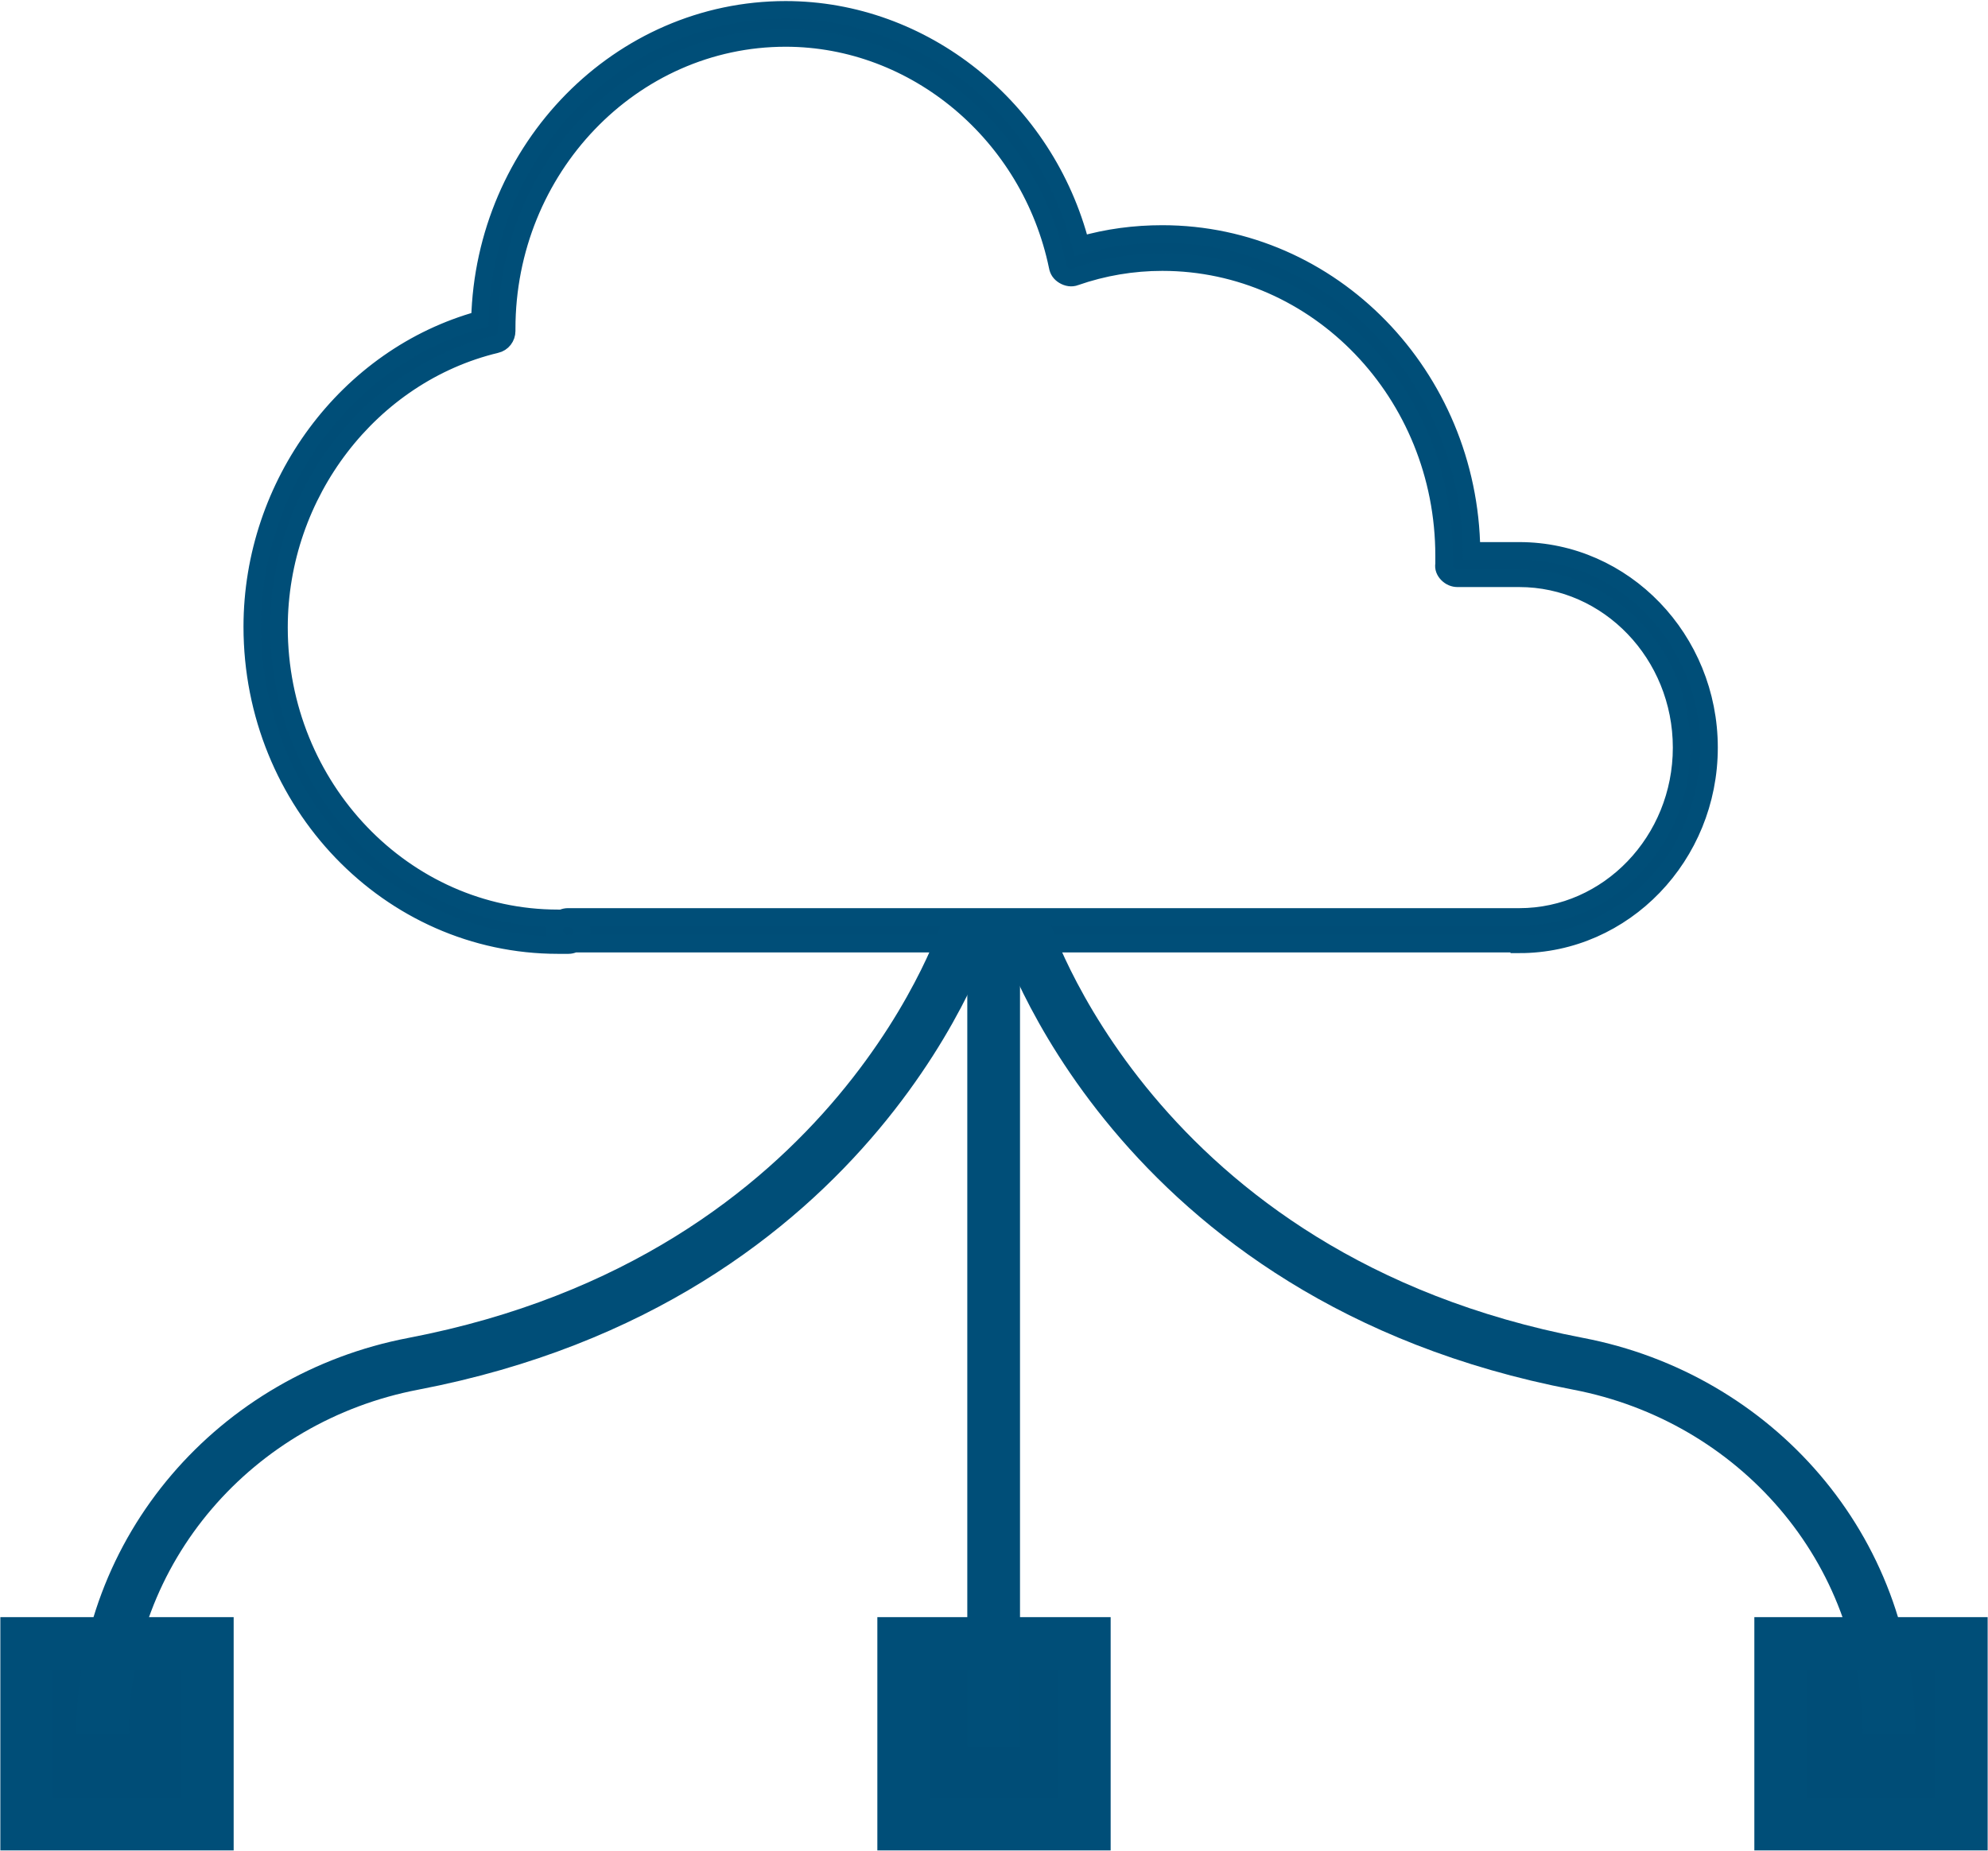 <?xml version="1.0" encoding="UTF-8"?> <svg xmlns="http://www.w3.org/2000/svg" id="uuid-db5e62c6-02c8-4cb5-bbe0-2819e068b8bf" data-name="Layer 2" viewBox="0 0 28.29 26.34"><defs><style> .uuid-cef946aa-b9ba-40ab-bbfa-6f61ed4898f6 { stroke-width: .25px; } .uuid-cef946aa-b9ba-40ab-bbfa-6f61ed4898f6, .uuid-003ae19f-87e2-4c7e-ba24-d901c2b31d97 { fill: #004d77; } .uuid-cef946aa-b9ba-40ab-bbfa-6f61ed4898f6, .uuid-003ae19f-87e2-4c7e-ba24-d901c2b31d97, .uuid-08b25c30-6fb4-4977-8e56-7c2dd83ca91d { stroke: #004e78; stroke-miterlimit: 10; } .uuid-003ae19f-87e2-4c7e-ba24-d901c2b31d97, .uuid-08b25c30-6fb4-4977-8e56-7c2dd83ca91d { stroke-width: .75px; } .uuid-08b25c30-6fb4-4977-8e56-7c2dd83ca91d { fill: none; } </style></defs><g id="uuid-c5f6c939-e549-4a5b-a471-af8921885975" data-name="Calque 1"><path class="uuid-cef946aa-b9ba-40ab-bbfa-6f61ed4898f6" d="M21.62,13.43h-13.54c-.11,0-.19-.09-.19-.19s.09-.19.19-.19h13.54c1.27,0,2.31-1.08,2.31-2.41s-1.04-2.41-2.31-2.41h-.88c-.05,0-.1-.02-.14-.06-.04-.04-.06-.09-.05-.14v-.06s0-.04,0-.06c0-2.31-1.8-4.18-4.01-4.18-.42,0-.84.07-1.24.21-.05.02-.11.01-.16-.02-.05-.03-.08-.07-.09-.13-.39-1.88-2.02-3.25-3.87-3.25-2.19,0-3.97,1.86-3.97,4.14v.03c0,.09-.06.17-.15.19-1.79.43-3.09,2.12-3.09,4.03,0,2.28,1.78,4.14,3.97,4.14h.15c.11,0,.19.09.19.19s-.09.19-.19.19h-.15c-2.4,0-4.35-2.03-4.35-4.53,0-2.03,1.35-3.85,3.24-4.37.06-2.44,1.99-4.41,4.35-4.41,1.96,0,3.7,1.4,4.2,3.35.38-.11.77-.16,1.16-.16,2.41,0,4.37,2.02,4.4,4.51h.68c1.49,0,2.7,1.26,2.7,2.8s-1.21,2.8-2.7,2.8Z"></path><rect class="uuid-003ae19f-87e2-4c7e-ba24-d901c2b31d97" x=".38" y="23.39" width="2.57" height="2.57"></rect><rect class="uuid-003ae19f-87e2-4c7e-ba24-d901c2b31d97" x="12.86" y="23.39" width="2.57" height="2.57"></rect><rect class="uuid-003ae19f-87e2-4c7e-ba24-d901c2b31d97" x="25.34" y="23.39" width="2.57" height="2.57"></rect><line class="uuid-003ae19f-87e2-4c7e-ba24-d901c2b31d97" x1="14.14" y1="24.86" x2="14.14" y2="13.11"></line><path class="uuid-08b25c30-6fb4-4977-8e56-7c2dd83ca91d" d="M13.78,13.17s-1.53,5.02-7.9,6.24c-2.51.48-4.42,2.62-4.42,5.27"></path><path class="uuid-08b25c30-6fb4-4977-8e56-7c2dd83ca91d" d="M14.56,13.17s1.53,5.02,7.9,6.24c2.51.48,4.42,2.62,4.42,5.27"></path></g></svg> 